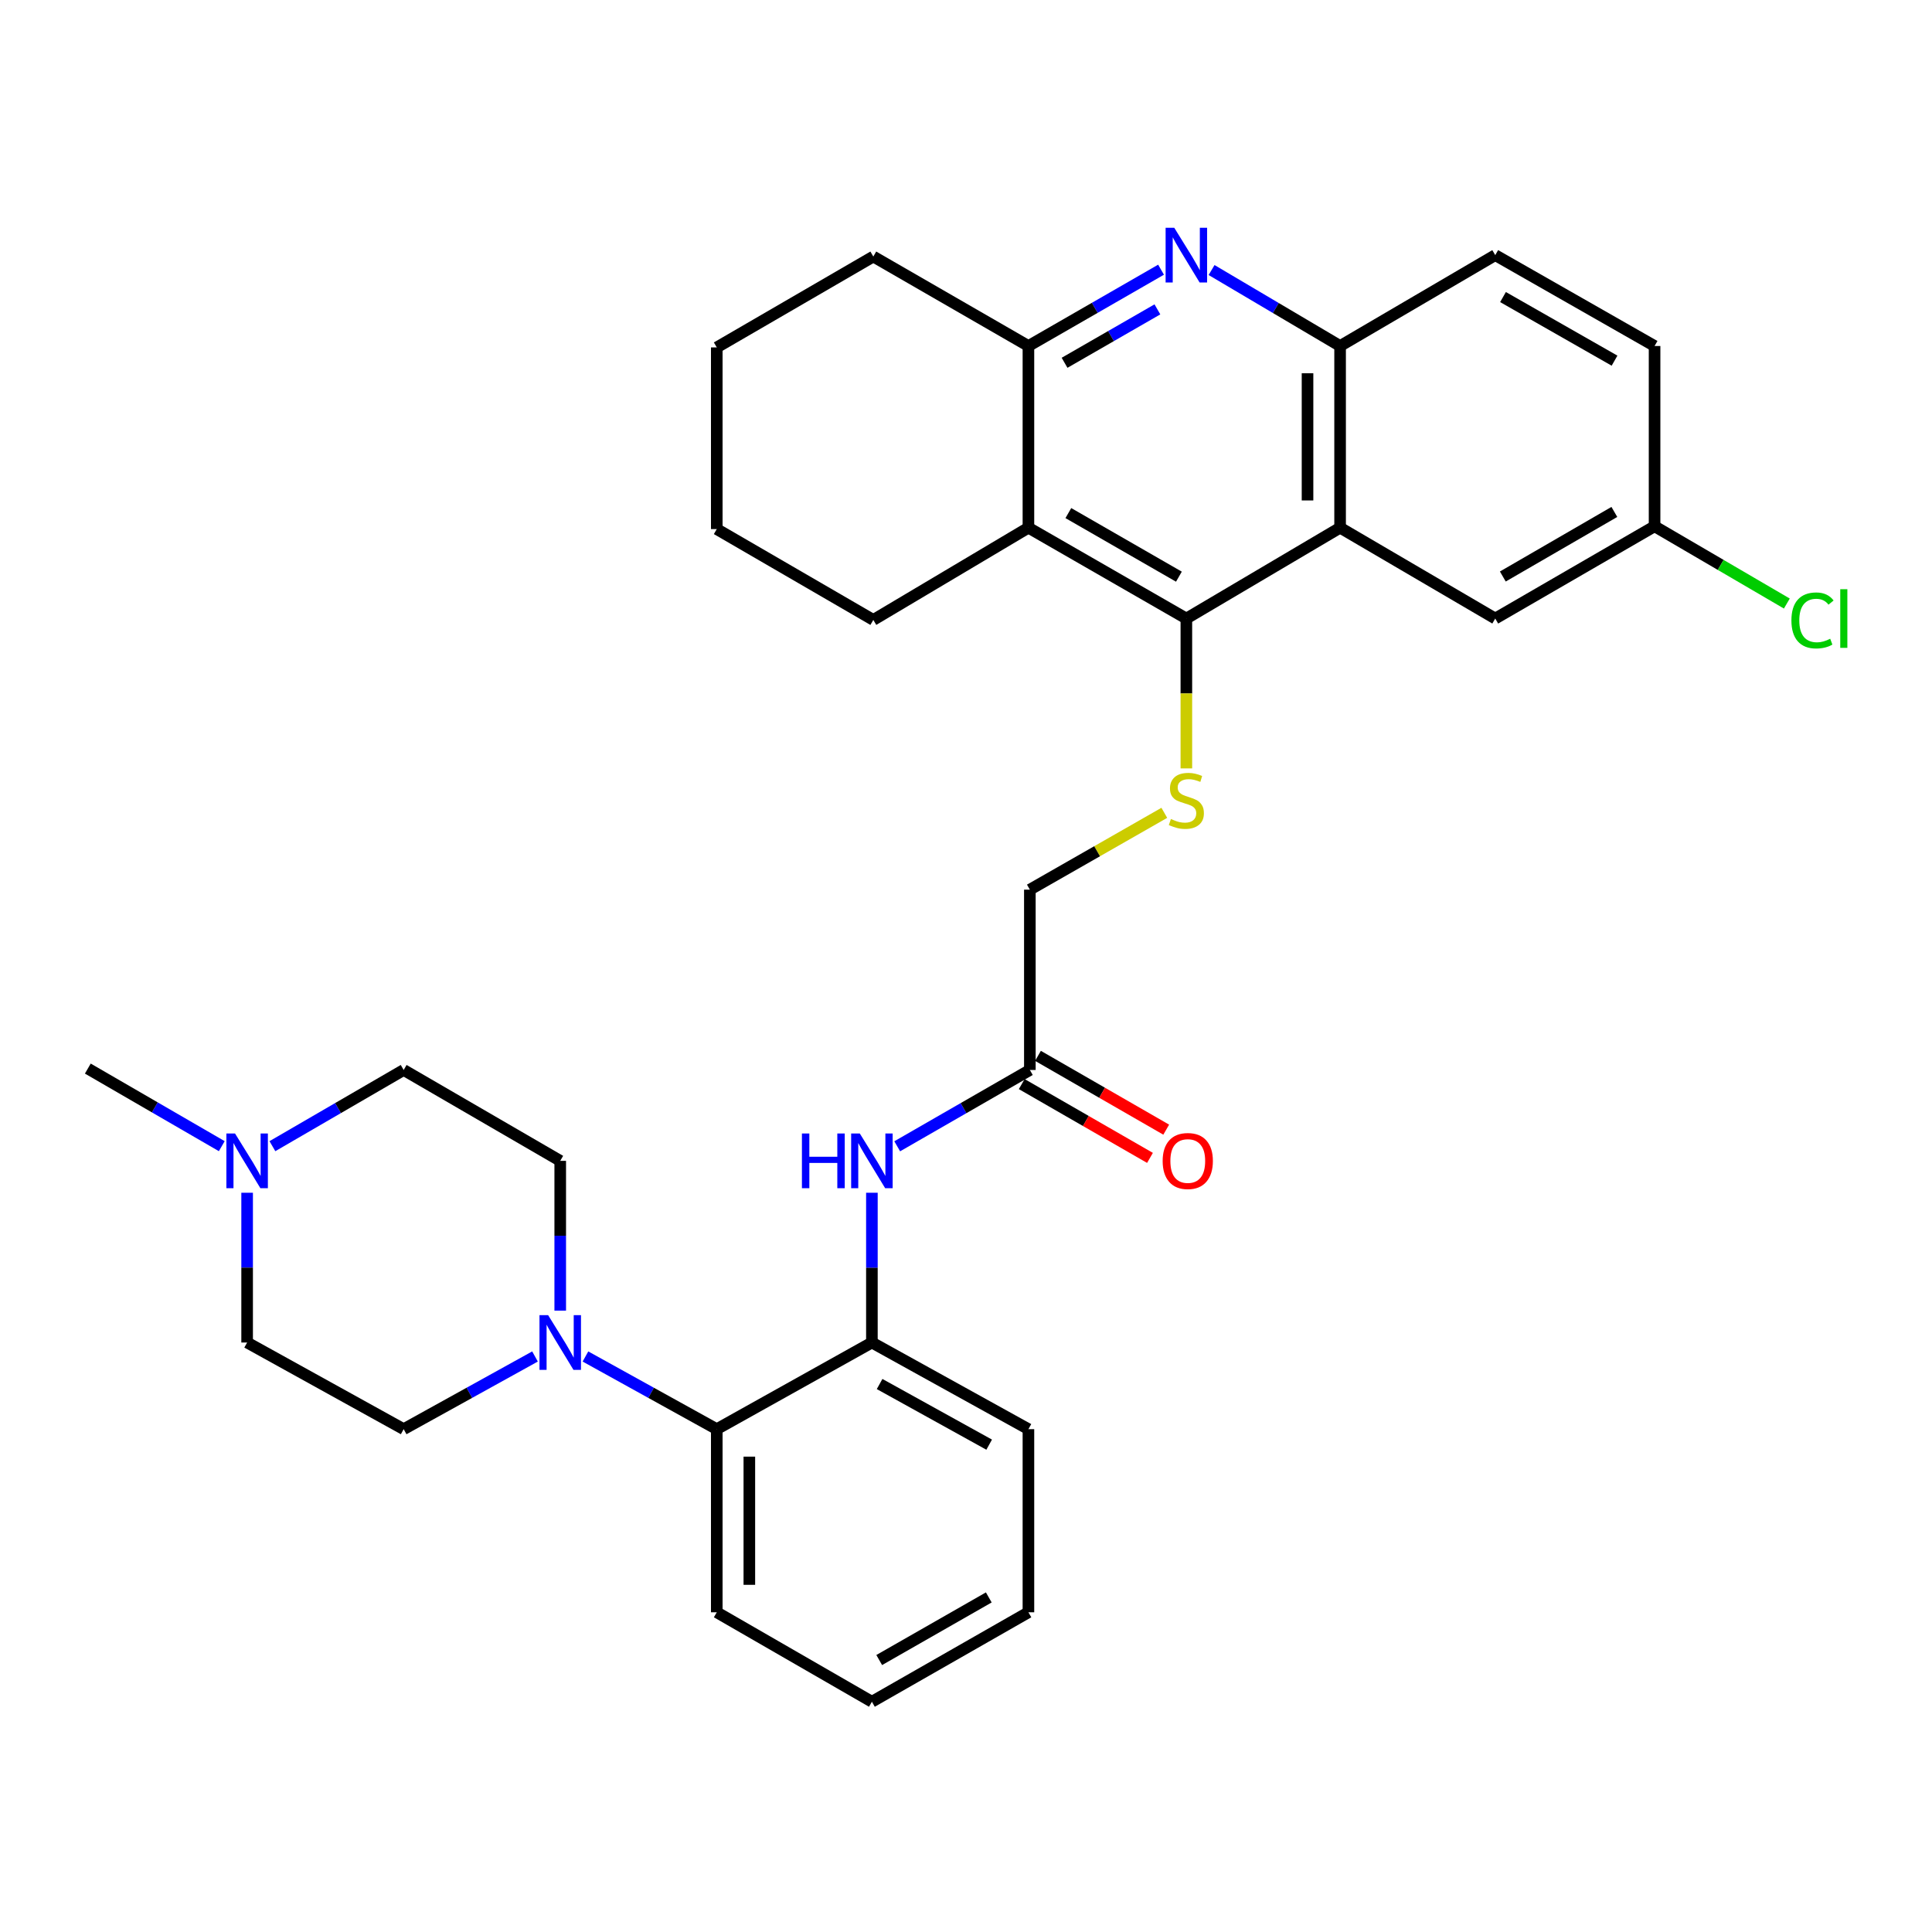 <?xml version='1.0' encoding='iso-8859-1'?>
<svg version='1.1' baseProfile='full'
              xmlns='http://www.w3.org/2000/svg'
                      xmlns:rdkit='http://www.rdkit.org/xml'
                      xmlns:xlink='http://www.w3.org/1999/xlink'
                  xml:space='preserve'
width='1000px' height='1000px' viewBox='0 0 1000 1000'>
<!-- END OF HEADER -->
<rect style='opacity:1.0;fill:#FFFFFF;stroke:none' width='1000' height='1000' x='0' y='0'> </rect>
<path class='bond-0' d='M 614.058,320.153 L 693.631,273.136' style='fill:none;fill-rule:evenodd;stroke:#000000;stroke-width:6px;stroke-linecap:butt;stroke-linejoin:miter;stroke-opacity:1' />
<path class='bond-2' d='M 614.058,320.153 L 532.311,273.136' style='fill:none;fill-rule:evenodd;stroke:#000000;stroke-width:6px;stroke-linecap:butt;stroke-linejoin:miter;stroke-opacity:1' />
<path class='bond-2' d='M 610.201,298.486 L 552.978,265.574' style='fill:none;fill-rule:evenodd;stroke:#000000;stroke-width:6px;stroke-linecap:butt;stroke-linejoin:miter;stroke-opacity:1' />
<path class='bond-6' d='M 614.058,320.153 L 614.058,358.94' style='fill:none;fill-rule:evenodd;stroke:#000000;stroke-width:6px;stroke-linecap:butt;stroke-linejoin:miter;stroke-opacity:1' />
<path class='bond-6' d='M 614.058,358.94 L 614.058,397.726' style='fill:none;fill-rule:evenodd;stroke:#CCCC00;stroke-width:6px;stroke-linecap:butt;stroke-linejoin:miter;stroke-opacity:1' />
<path class='bond-5' d='M 693.631,273.136 L 693.631,179.091' style='fill:none;fill-rule:evenodd;stroke:#000000;stroke-width:6px;stroke-linecap:butt;stroke-linejoin:miter;stroke-opacity:1' />
<path class='bond-5' d='M 676.773,259.029 L 676.773,193.198' style='fill:none;fill-rule:evenodd;stroke:#000000;stroke-width:6px;stroke-linecap:butt;stroke-linejoin:miter;stroke-opacity:1' />
<path class='bond-12' d='M 693.631,273.136 L 773.936,320.153' style='fill:none;fill-rule:evenodd;stroke:#000000;stroke-width:6px;stroke-linecap:butt;stroke-linejoin:miter;stroke-opacity:1' />
<path class='bond-1' d='M 600.96,139.591 L 566.635,159.341' style='fill:none;fill-rule:evenodd;stroke:#0000FF;stroke-width:6px;stroke-linecap:butt;stroke-linejoin:miter;stroke-opacity:1' />
<path class='bond-1' d='M 566.635,159.341 L 532.311,179.091' style='fill:none;fill-rule:evenodd;stroke:#000000;stroke-width:6px;stroke-linecap:butt;stroke-linejoin:miter;stroke-opacity:1' />
<path class='bond-1' d='M 599.07,160.129 L 575.043,173.954' style='fill:none;fill-rule:evenodd;stroke:#0000FF;stroke-width:6px;stroke-linecap:butt;stroke-linejoin:miter;stroke-opacity:1' />
<path class='bond-1' d='M 575.043,173.954 L 551.016,187.779' style='fill:none;fill-rule:evenodd;stroke:#000000;stroke-width:6px;stroke-linecap:butt;stroke-linejoin:miter;stroke-opacity:1' />
<path class='bond-32' d='M 627.108,139.769 L 660.37,159.43' style='fill:none;fill-rule:evenodd;stroke:#0000FF;stroke-width:6px;stroke-linecap:butt;stroke-linejoin:miter;stroke-opacity:1' />
<path class='bond-32' d='M 660.37,159.43 L 693.631,179.091' style='fill:none;fill-rule:evenodd;stroke:#000000;stroke-width:6px;stroke-linecap:butt;stroke-linejoin:miter;stroke-opacity:1' />
<path class='bond-3' d='M 532.311,273.136 L 532.311,179.091' style='fill:none;fill-rule:evenodd;stroke:#000000;stroke-width:6px;stroke-linecap:butt;stroke-linejoin:miter;stroke-opacity:1' />
<path class='bond-23' d='M 532.311,273.136 L 452.025,320.874' style='fill:none;fill-rule:evenodd;stroke:#000000;stroke-width:6px;stroke-linecap:butt;stroke-linejoin:miter;stroke-opacity:1' />
<path class='bond-24' d='M 532.311,179.091 L 452.025,132.785' style='fill:none;fill-rule:evenodd;stroke:#000000;stroke-width:6px;stroke-linecap:butt;stroke-linejoin:miter;stroke-opacity:1' />
<path class='bond-4' d='M 303.029,702.114 L 337.014,720.924' style='fill:none;fill-rule:evenodd;stroke:#0000FF;stroke-width:6px;stroke-linecap:butt;stroke-linejoin:miter;stroke-opacity:1' />
<path class='bond-4' d='M 337.014,720.924 L 370.999,739.733' style='fill:none;fill-rule:evenodd;stroke:#000000;stroke-width:6px;stroke-linecap:butt;stroke-linejoin:miter;stroke-opacity:1' />
<path class='bond-13' d='M 276.918,702.113 L 242.929,720.923' style='fill:none;fill-rule:evenodd;stroke:#0000FF;stroke-width:6px;stroke-linecap:butt;stroke-linejoin:miter;stroke-opacity:1' />
<path class='bond-13' d='M 242.929,720.923 L 208.939,739.733' style='fill:none;fill-rule:evenodd;stroke:#000000;stroke-width:6px;stroke-linecap:butt;stroke-linejoin:miter;stroke-opacity:1' />
<path class='bond-14' d='M 289.974,678.378 L 289.974,639.615' style='fill:none;fill-rule:evenodd;stroke:#0000FF;stroke-width:6px;stroke-linecap:butt;stroke-linejoin:miter;stroke-opacity:1' />
<path class='bond-14' d='M 289.974,639.615 L 289.974,600.853' style='fill:none;fill-rule:evenodd;stroke:#000000;stroke-width:6px;stroke-linecap:butt;stroke-linejoin:miter;stroke-opacity:1' />
<path class='bond-15' d='M 693.631,179.091 L 773.936,132.055' style='fill:none;fill-rule:evenodd;stroke:#000000;stroke-width:6px;stroke-linecap:butt;stroke-linejoin:miter;stroke-opacity:1' />
<path class='bond-17' d='M 602.645,420.719 L 567.848,440.602' style='fill:none;fill-rule:evenodd;stroke:#CCCC00;stroke-width:6px;stroke-linecap:butt;stroke-linejoin:miter;stroke-opacity:1' />
<path class='bond-17' d='M 567.848,440.602 L 533.051,460.485' style='fill:none;fill-rule:evenodd;stroke:#000000;stroke-width:6px;stroke-linecap:butt;stroke-linejoin:miter;stroke-opacity:1' />
<path class='bond-7' d='M 451.294,694.888 L 451.294,656.126' style='fill:none;fill-rule:evenodd;stroke:#000000;stroke-width:6px;stroke-linecap:butt;stroke-linejoin:miter;stroke-opacity:1' />
<path class='bond-7' d='M 451.294,656.126 L 451.294,617.364' style='fill:none;fill-rule:evenodd;stroke:#0000FF;stroke-width:6px;stroke-linecap:butt;stroke-linejoin:miter;stroke-opacity:1' />
<path class='bond-8' d='M 451.294,694.888 L 370.999,739.733' style='fill:none;fill-rule:evenodd;stroke:#000000;stroke-width:6px;stroke-linecap:butt;stroke-linejoin:miter;stroke-opacity:1' />
<path class='bond-26' d='M 451.294,694.888 L 532.311,739.733' style='fill:none;fill-rule:evenodd;stroke:#000000;stroke-width:6px;stroke-linecap:butt;stroke-linejoin:miter;stroke-opacity:1' />
<path class='bond-26' d='M 455.282,716.365 L 511.994,747.756' style='fill:none;fill-rule:evenodd;stroke:#000000;stroke-width:6px;stroke-linecap:butt;stroke-linejoin:miter;stroke-opacity:1' />
<path class='bond-27' d='M 370.999,739.733 L 370.999,834.517' style='fill:none;fill-rule:evenodd;stroke:#000000;stroke-width:6px;stroke-linecap:butt;stroke-linejoin:miter;stroke-opacity:1' />
<path class='bond-27' d='M 387.858,753.951 L 387.858,820.3' style='fill:none;fill-rule:evenodd;stroke:#000000;stroke-width:6px;stroke-linecap:butt;stroke-linejoin:miter;stroke-opacity:1' />
<path class='bond-9' d='M 464.393,593.318 L 498.722,573.567' style='fill:none;fill-rule:evenodd;stroke:#0000FF;stroke-width:6px;stroke-linecap:butt;stroke-linejoin:miter;stroke-opacity:1' />
<path class='bond-9' d='M 498.722,573.567 L 533.051,553.817' style='fill:none;fill-rule:evenodd;stroke:#000000;stroke-width:6px;stroke-linecap:butt;stroke-linejoin:miter;stroke-opacity:1' />
<path class='bond-10' d='M 533.051,553.817 L 533.051,460.485' style='fill:none;fill-rule:evenodd;stroke:#000000;stroke-width:6px;stroke-linecap:butt;stroke-linejoin:miter;stroke-opacity:1' />
<path class='bond-16' d='M 528.846,561.123 L 562.036,580.223' style='fill:none;fill-rule:evenodd;stroke:#000000;stroke-width:6px;stroke-linecap:butt;stroke-linejoin:miter;stroke-opacity:1' />
<path class='bond-16' d='M 562.036,580.223 L 595.226,599.322' style='fill:none;fill-rule:evenodd;stroke:#FF0000;stroke-width:6px;stroke-linecap:butt;stroke-linejoin:miter;stroke-opacity:1' />
<path class='bond-16' d='M 537.255,546.511 L 570.445,565.61' style='fill:none;fill-rule:evenodd;stroke:#000000;stroke-width:6px;stroke-linecap:butt;stroke-linejoin:miter;stroke-opacity:1' />
<path class='bond-16' d='M 570.445,565.61 L 603.635,584.71' style='fill:none;fill-rule:evenodd;stroke:#FF0000;stroke-width:6px;stroke-linecap:butt;stroke-linejoin:miter;stroke-opacity:1' />
<path class='bond-11' d='M 140.995,593.259 L 174.967,573.538' style='fill:none;fill-rule:evenodd;stroke:#0000FF;stroke-width:6px;stroke-linecap:butt;stroke-linejoin:miter;stroke-opacity:1' />
<path class='bond-11' d='M 174.967,573.538 L 208.939,553.817' style='fill:none;fill-rule:evenodd;stroke:#000000;stroke-width:6px;stroke-linecap:butt;stroke-linejoin:miter;stroke-opacity:1' />
<path class='bond-25' d='M 114.791,593.253 L 80.123,573.175' style='fill:none;fill-rule:evenodd;stroke:#0000FF;stroke-width:6px;stroke-linecap:butt;stroke-linejoin:miter;stroke-opacity:1' />
<path class='bond-25' d='M 80.123,573.175 L 45.455,553.096' style='fill:none;fill-rule:evenodd;stroke:#000000;stroke-width:6px;stroke-linecap:butt;stroke-linejoin:miter;stroke-opacity:1' />
<path class='bond-36' d='M 127.913,617.364 L 127.913,656.126' style='fill:none;fill-rule:evenodd;stroke:#0000FF;stroke-width:6px;stroke-linecap:butt;stroke-linejoin:miter;stroke-opacity:1' />
<path class='bond-36' d='M 127.913,656.126 L 127.913,694.888' style='fill:none;fill-rule:evenodd;stroke:#000000;stroke-width:6px;stroke-linecap:butt;stroke-linejoin:miter;stroke-opacity:1' />
<path class='bond-20' d='M 773.936,320.153 L 856.404,272.405' style='fill:none;fill-rule:evenodd;stroke:#000000;stroke-width:6px;stroke-linecap:butt;stroke-linejoin:miter;stroke-opacity:1' />
<path class='bond-20' d='M 777.859,298.401 L 835.586,264.977' style='fill:none;fill-rule:evenodd;stroke:#000000;stroke-width:6px;stroke-linecap:butt;stroke-linejoin:miter;stroke-opacity:1' />
<path class='bond-19' d='M 208.939,739.733 L 127.913,694.888' style='fill:none;fill-rule:evenodd;stroke:#000000;stroke-width:6px;stroke-linecap:butt;stroke-linejoin:miter;stroke-opacity:1' />
<path class='bond-18' d='M 289.974,600.853 L 208.939,553.817' style='fill:none;fill-rule:evenodd;stroke:#000000;stroke-width:6px;stroke-linecap:butt;stroke-linejoin:miter;stroke-opacity:1' />
<path class='bond-34' d='M 773.936,132.055 L 856.404,179.091' style='fill:none;fill-rule:evenodd;stroke:#000000;stroke-width:6px;stroke-linecap:butt;stroke-linejoin:miter;stroke-opacity:1' />
<path class='bond-34' d='M 777.954,153.755 L 835.681,186.68' style='fill:none;fill-rule:evenodd;stroke:#000000;stroke-width:6px;stroke-linecap:butt;stroke-linejoin:miter;stroke-opacity:1' />
<path class='bond-21' d='M 856.404,272.405 L 856.404,179.091' style='fill:none;fill-rule:evenodd;stroke:#000000;stroke-width:6px;stroke-linecap:butt;stroke-linejoin:miter;stroke-opacity:1' />
<path class='bond-22' d='M 856.404,272.405 L 890.634,292.399' style='fill:none;fill-rule:evenodd;stroke:#000000;stroke-width:6px;stroke-linecap:butt;stroke-linejoin:miter;stroke-opacity:1' />
<path class='bond-22' d='M 890.634,292.399 L 924.864,312.392' style='fill:none;fill-rule:evenodd;stroke:#00CC00;stroke-width:6px;stroke-linecap:butt;stroke-linejoin:miter;stroke-opacity:1' />
<path class='bond-28' d='M 452.025,320.874 L 370.999,273.857' style='fill:none;fill-rule:evenodd;stroke:#000000;stroke-width:6px;stroke-linecap:butt;stroke-linejoin:miter;stroke-opacity:1' />
<path class='bond-33' d='M 452.025,132.785 L 370.999,179.822' style='fill:none;fill-rule:evenodd;stroke:#000000;stroke-width:6px;stroke-linecap:butt;stroke-linejoin:miter;stroke-opacity:1' />
<path class='bond-30' d='M 532.311,739.733 L 532.311,834.517' style='fill:none;fill-rule:evenodd;stroke:#000000;stroke-width:6px;stroke-linecap:butt;stroke-linejoin:miter;stroke-opacity:1' />
<path class='bond-35' d='M 370.999,834.517 L 451.294,880.814' style='fill:none;fill-rule:evenodd;stroke:#000000;stroke-width:6px;stroke-linecap:butt;stroke-linejoin:miter;stroke-opacity:1' />
<path class='bond-29' d='M 370.999,273.857 L 370.999,179.822' style='fill:none;fill-rule:evenodd;stroke:#000000;stroke-width:6px;stroke-linecap:butt;stroke-linejoin:miter;stroke-opacity:1' />
<path class='bond-31' d='M 532.311,834.517 L 451.294,880.814' style='fill:none;fill-rule:evenodd;stroke:#000000;stroke-width:6px;stroke-linecap:butt;stroke-linejoin:miter;stroke-opacity:1' />
<path class='bond-31' d='M 511.794,826.824 L 455.082,859.232' style='fill:none;fill-rule:evenodd;stroke:#000000;stroke-width:6px;stroke-linecap:butt;stroke-linejoin:miter;stroke-opacity:1' />
<path  class='atom-2' d='M 607.798 117.895
L 617.078 132.895
Q 617.998 134.375, 619.478 137.055
Q 620.958 139.735, 621.038 139.895
L 621.038 117.895
L 624.798 117.895
L 624.798 146.215
L 620.918 146.215
L 610.958 129.815
Q 609.798 127.895, 608.558 125.695
Q 607.358 123.495, 606.998 122.815
L 606.998 146.215
L 603.318 146.215
L 603.318 117.895
L 607.798 117.895
' fill='#0000FF'/>
<path  class='atom-5' d='M 283.714 680.728
L 292.994 695.728
Q 293.914 697.208, 295.394 699.888
Q 296.874 702.568, 296.954 702.728
L 296.954 680.728
L 300.714 680.728
L 300.714 709.048
L 296.834 709.048
L 286.874 692.648
Q 285.714 690.728, 284.474 688.528
Q 283.274 686.328, 282.914 685.648
L 282.914 709.048
L 279.234 709.048
L 279.234 680.728
L 283.714 680.728
' fill='#0000FF'/>
<path  class='atom-7' d='M 606.058 423.918
Q 606.378 424.038, 607.698 424.598
Q 609.018 425.158, 610.458 425.518
Q 611.938 425.838, 613.378 425.838
Q 616.058 425.838, 617.618 424.558
Q 619.178 423.238, 619.178 420.958
Q 619.178 419.398, 618.378 418.438
Q 617.618 417.478, 616.418 416.958
Q 615.218 416.438, 613.218 415.838
Q 610.698 415.078, 609.178 414.358
Q 607.698 413.638, 606.618 412.118
Q 605.578 410.598, 605.578 408.038
Q 605.578 404.478, 607.978 402.278
Q 610.418 400.078, 615.218 400.078
Q 618.498 400.078, 622.218 401.638
L 621.298 404.718
Q 617.898 403.318, 615.338 403.318
Q 612.578 403.318, 611.058 404.478
Q 609.538 405.598, 609.578 407.558
Q 609.578 409.078, 610.338 409.998
Q 611.138 410.918, 612.258 411.438
Q 613.418 411.958, 615.338 412.558
Q 617.898 413.358, 619.418 414.158
Q 620.938 414.958, 622.018 416.598
Q 623.138 418.198, 623.138 420.958
Q 623.138 424.878, 620.498 426.998
Q 617.898 429.078, 613.538 429.078
Q 611.018 429.078, 609.098 428.518
Q 607.218 427.998, 604.978 427.078
L 606.058 423.918
' fill='#CCCC00'/>
<path  class='atom-10' d='M 415.074 586.693
L 418.914 586.693
L 418.914 598.733
L 433.394 598.733
L 433.394 586.693
L 437.234 586.693
L 437.234 615.013
L 433.394 615.013
L 433.394 601.933
L 418.914 601.933
L 418.914 615.013
L 415.074 615.013
L 415.074 586.693
' fill='#0000FF'/>
<path  class='atom-10' d='M 445.034 586.693
L 454.314 601.693
Q 455.234 603.173, 456.714 605.853
Q 458.194 608.533, 458.274 608.693
L 458.274 586.693
L 462.034 586.693
L 462.034 615.013
L 458.154 615.013
L 448.194 598.613
Q 447.034 596.693, 445.794 594.493
Q 444.594 592.293, 444.234 591.613
L 444.234 615.013
L 440.554 615.013
L 440.554 586.693
L 445.034 586.693
' fill='#0000FF'/>
<path  class='atom-12' d='M 121.653 586.693
L 130.933 601.693
Q 131.853 603.173, 133.333 605.853
Q 134.813 608.533, 134.893 608.693
L 134.893 586.693
L 138.653 586.693
L 138.653 615.013
L 134.773 615.013
L 124.813 598.613
Q 123.653 596.693, 122.413 594.493
Q 121.213 592.293, 120.853 591.613
L 120.853 615.013
L 117.173 615.013
L 117.173 586.693
L 121.653 586.693
' fill='#0000FF'/>
<path  class='atom-17' d='M 601.788 600.933
Q 601.788 594.133, 605.148 590.333
Q 608.508 586.533, 614.788 586.533
Q 621.068 586.533, 624.428 590.333
Q 627.788 594.133, 627.788 600.933
Q 627.788 607.813, 624.388 611.733
Q 620.988 615.613, 614.788 615.613
Q 608.548 615.613, 605.148 611.733
Q 601.788 607.853, 601.788 600.933
M 614.788 612.413
Q 619.108 612.413, 621.428 609.533
Q 623.788 606.613, 623.788 600.933
Q 623.788 595.373, 621.428 592.573
Q 619.108 589.733, 614.788 589.733
Q 610.468 589.733, 608.108 592.533
Q 605.788 595.333, 605.788 600.933
Q 605.788 606.653, 608.108 609.533
Q 610.468 612.413, 614.788 612.413
' fill='#FF0000'/>
<path  class='atom-23' d='M 927.231 321.133
Q 927.231 314.093, 930.511 310.413
Q 933.831 306.693, 940.111 306.693
Q 945.951 306.693, 949.071 310.813
L 946.431 312.973
Q 944.151 309.973, 940.111 309.973
Q 935.831 309.973, 933.551 312.853
Q 931.311 315.693, 931.311 321.133
Q 931.311 326.733, 933.631 329.613
Q 935.991 332.493, 940.551 332.493
Q 943.671 332.493, 947.311 330.613
L 948.431 333.613
Q 946.951 334.573, 944.711 335.133
Q 942.471 335.693, 939.991 335.693
Q 933.831 335.693, 930.511 331.933
Q 927.231 328.173, 927.231 321.133
' fill='#00CC00'/>
<path  class='atom-23' d='M 952.511 304.973
L 956.191 304.973
L 956.191 335.333
L 952.511 335.333
L 952.511 304.973
' fill='#00CC00'/>
</svg>

